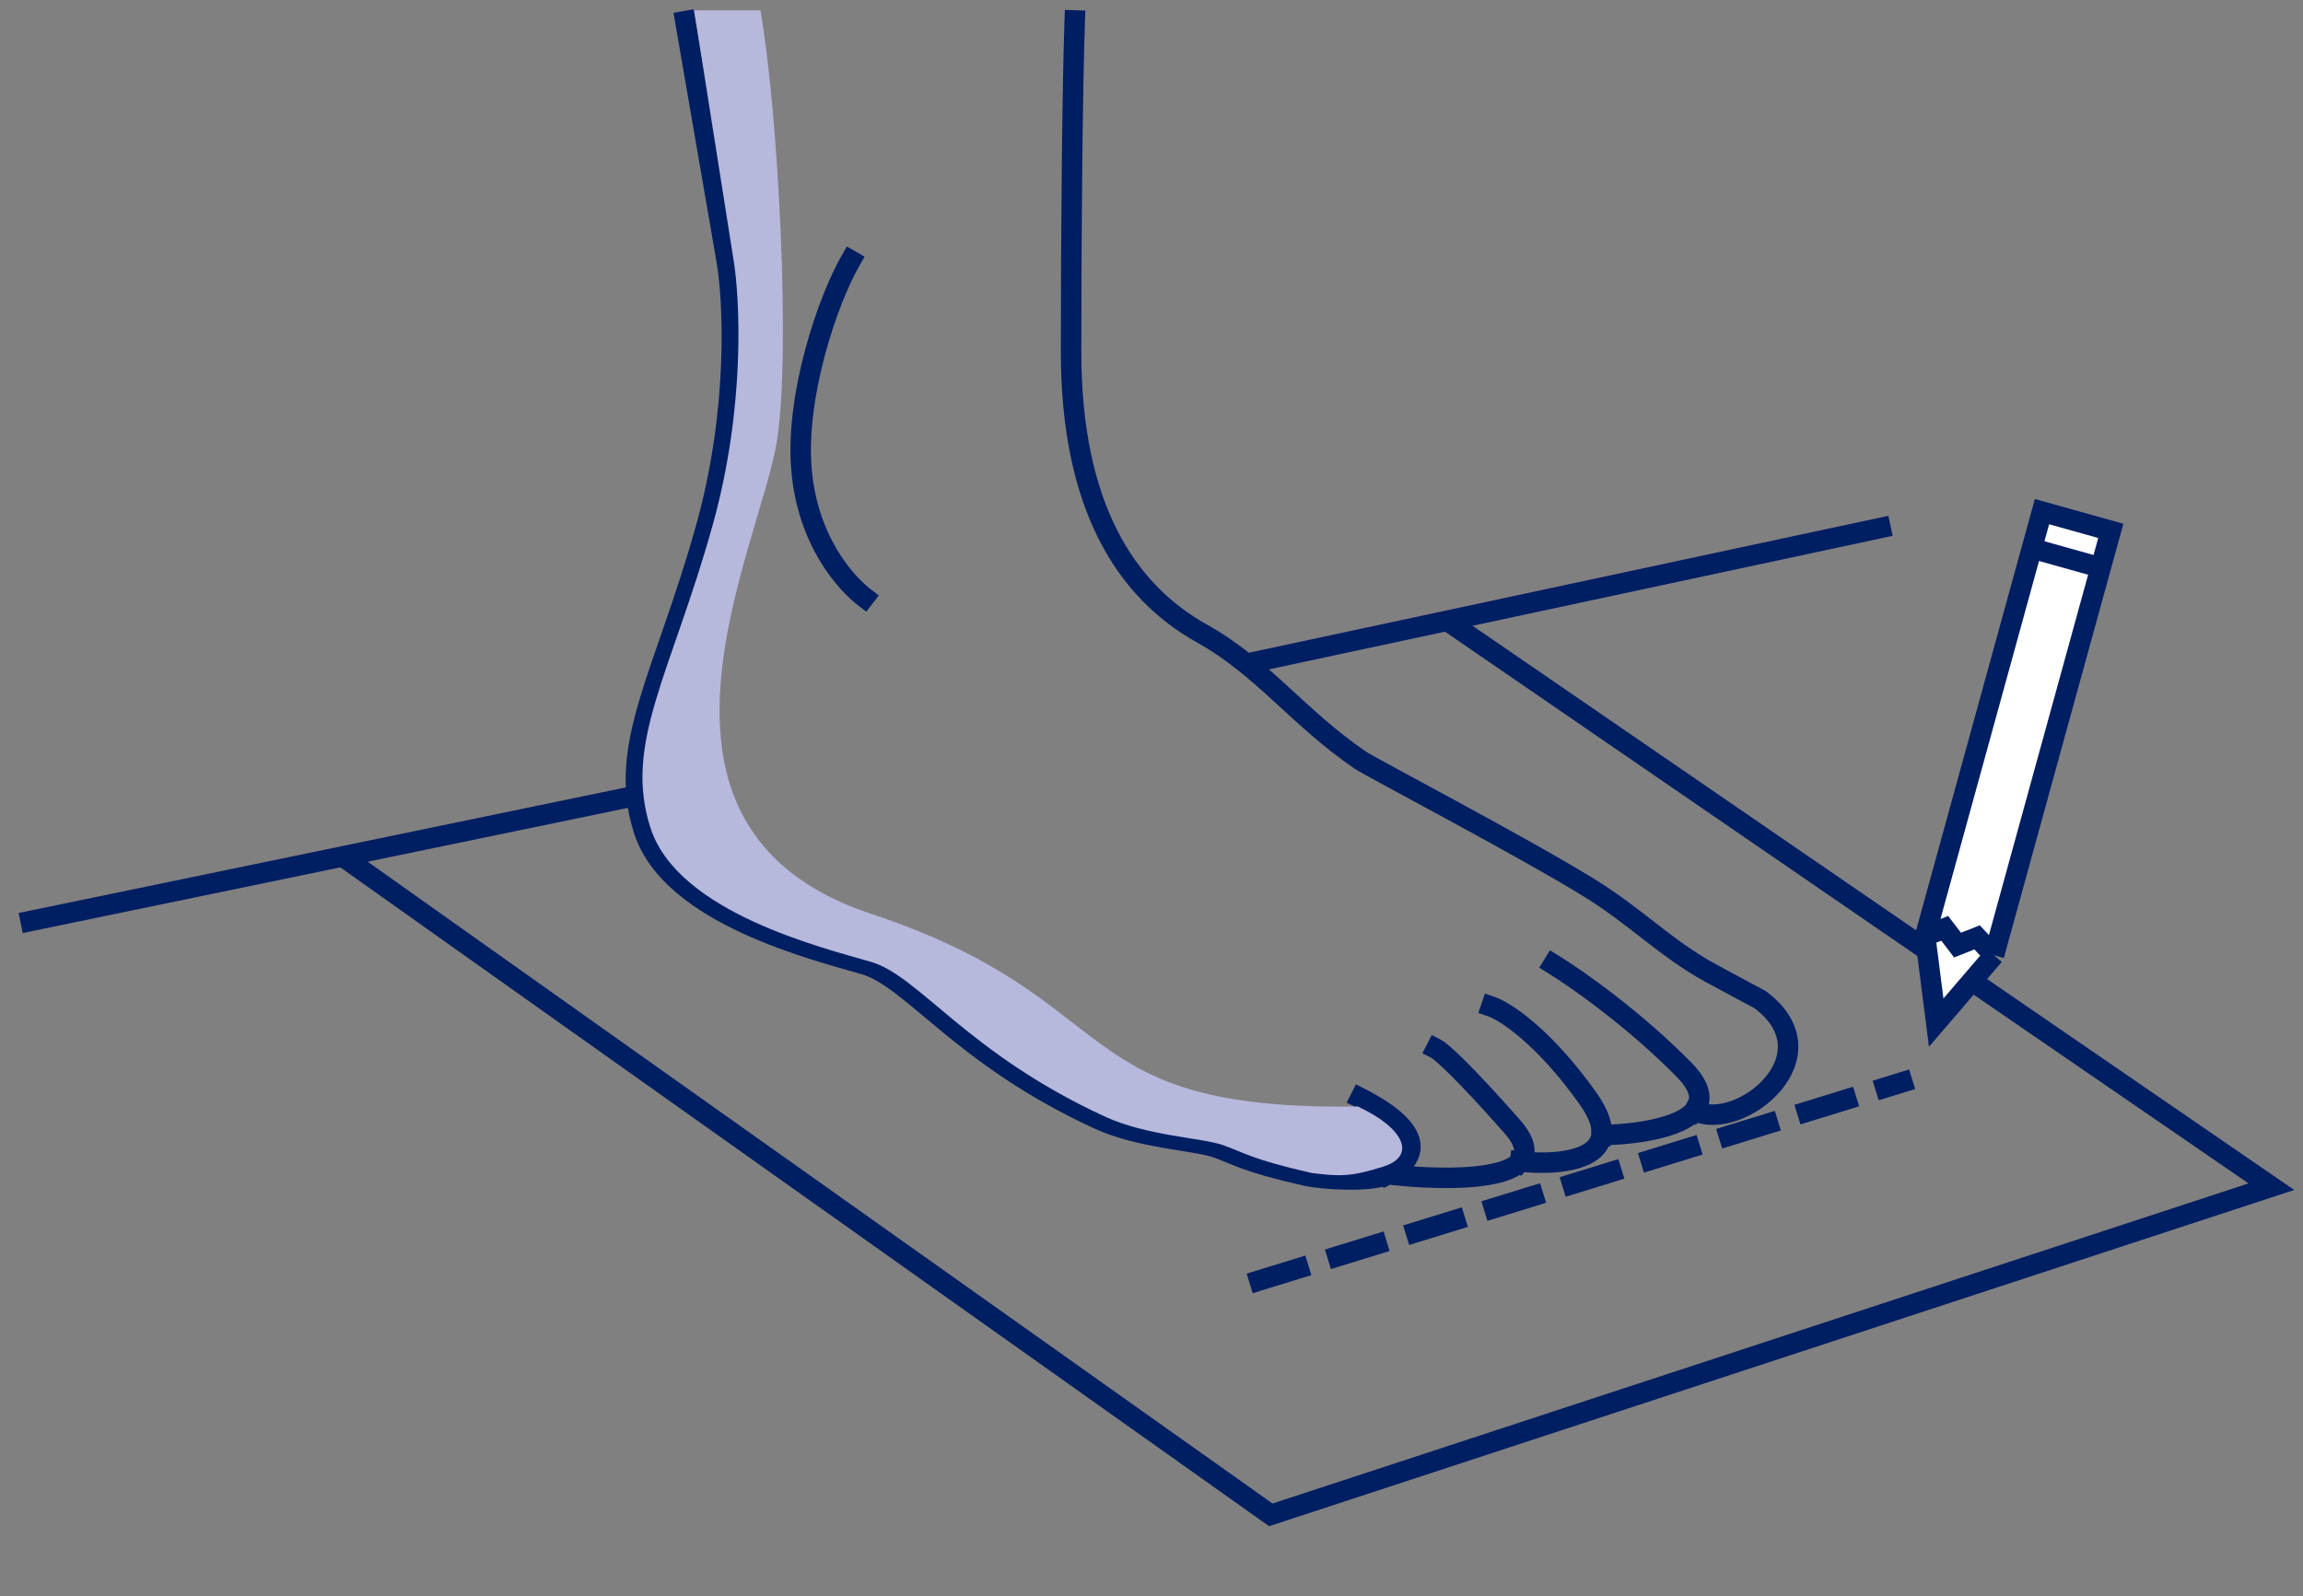 <svg width="225" height="156" viewBox="0 0 225 156" fill="none" xmlns="http://www.w3.org/2000/svg">
<rect x="0" y="0" width="225" height="156" fill="#808080" stroke="none"/>
<path d="M66.954 2.064L70.992 25.452C71.665 29.35 72.204 40.035 68.973 51.592C64.935 66.038 60.224 72.917 62.916 81.172C65.608 89.426 79.742 92.866 84.453 94.242C89.164 95.618 93.875 103.184 107.336 109.375C111.374 111.233 116.758 111.439 118.777 112.127C120.796 112.815 121.469 113.503 127.527 114.879C129.464 115.319 134.165 115.514 135.602 114.754M135.602 114.754C138.58 113.18 139.263 110.559 132.91 107.312M135.602 114.754C139.947 115.277 146.785 115.468 148.516 113.503M148.516 113.503C149.199 112.728 149.087 111.619 147.717 110.063C142.871 104.56 140.763 102.726 140.313 102.496M148.516 113.503C151.504 113.846 156.125 113.599 156.465 110.921M156.465 110.921C156.579 110.018 156.206 108.838 155.12 107.312C150.813 101.258 147.044 98.828 145.698 98.369M156.465 110.921C159.528 110.884 164.068 110.3 165.542 108.536M165.542 108.536C166.335 107.586 166.238 106.294 164.542 104.56C159.696 99.607 153.999 95.618 151.755 94.242M165.542 108.536C169.926 110.751 179.349 103.184 171.946 97.681C171.946 97.681 170.031 96.667 167.234 95.15C162.7 92.69 159.884 89.596 155.12 86.675C148.39 82.547 133.92 74.981 132.91 74.293C126.853 70.165 123.354 65.213 117.431 61.911C110.028 57.783 104.644 49.529 104.644 34.395C104.644 22.288 104.776 8.42 105 2M83.107 25.452C80.863 29.35 77.75 38.529 78.288 45.683C78.827 52.837 82.658 56.998 84.453 58.374" stroke="#001E62" stroke-width="2" stroke-linecap="square"/>
<path d="M71.636 25.211L67.816 1.012H74.299C76.08 11.403 77.239 34.598 75.923 43.002C74.279 53.507 59.766 80.899 85.096 89.303C110.426 97.707 103.774 108.561 132.657 108.133C137.179 110.234 138.443 112.973 135.124 114.016C131.898 115.028 130.889 114.959 128.17 114.638C122.113 113.262 121.44 112.574 119.421 111.886C117.402 111.198 112.017 110.992 107.979 109.134C94.519 102.943 89.808 95.376 85.096 94.001C80.385 92.625 66.251 89.186 63.559 80.931C60.867 72.676 65.579 65.797 69.617 51.351C72.847 39.795 72.309 29.109 71.636 25.211Z" fill="#B6B8DC"/>
<path d="M33.562 83.762L124.156 148.041L221.912 115.968L141.76 60.919" stroke="#001E62" stroke-width="2" stroke-linecap="round"/>
<path d="M3 90L61 78" stroke="#001E62" stroke-width="2" stroke-linecap="square"/>
<path d="M122.814 64.64L183.723 51.594" stroke="#001E62" stroke-width="2" stroke-linecap="square"/>
<path d="M123.046 125.129L185.857 105.765" stroke="#001E62" stroke-width="2" stroke-linecap="square" stroke-dasharray="4 4"/>
<path d="M206.222 51.881L194.808 93.356L189.164 99.937L188.086 91.475L199.5 49.999L206.222 51.881Z" fill="white"/>
<path d="M194.808 93.356L206.222 51.881L199.5 49.999L188.086 91.475M194.808 93.356L189.164 99.937L188.086 91.475M194.808 93.356L193.16 91.606L191.249 92.36L189.997 90.721L188.086 91.475" stroke="#001E62" stroke-width="2"/>
<path d="M205.233 55.471L198.511 53.589" stroke="#001E62" stroke-width="2"/>
</svg>

